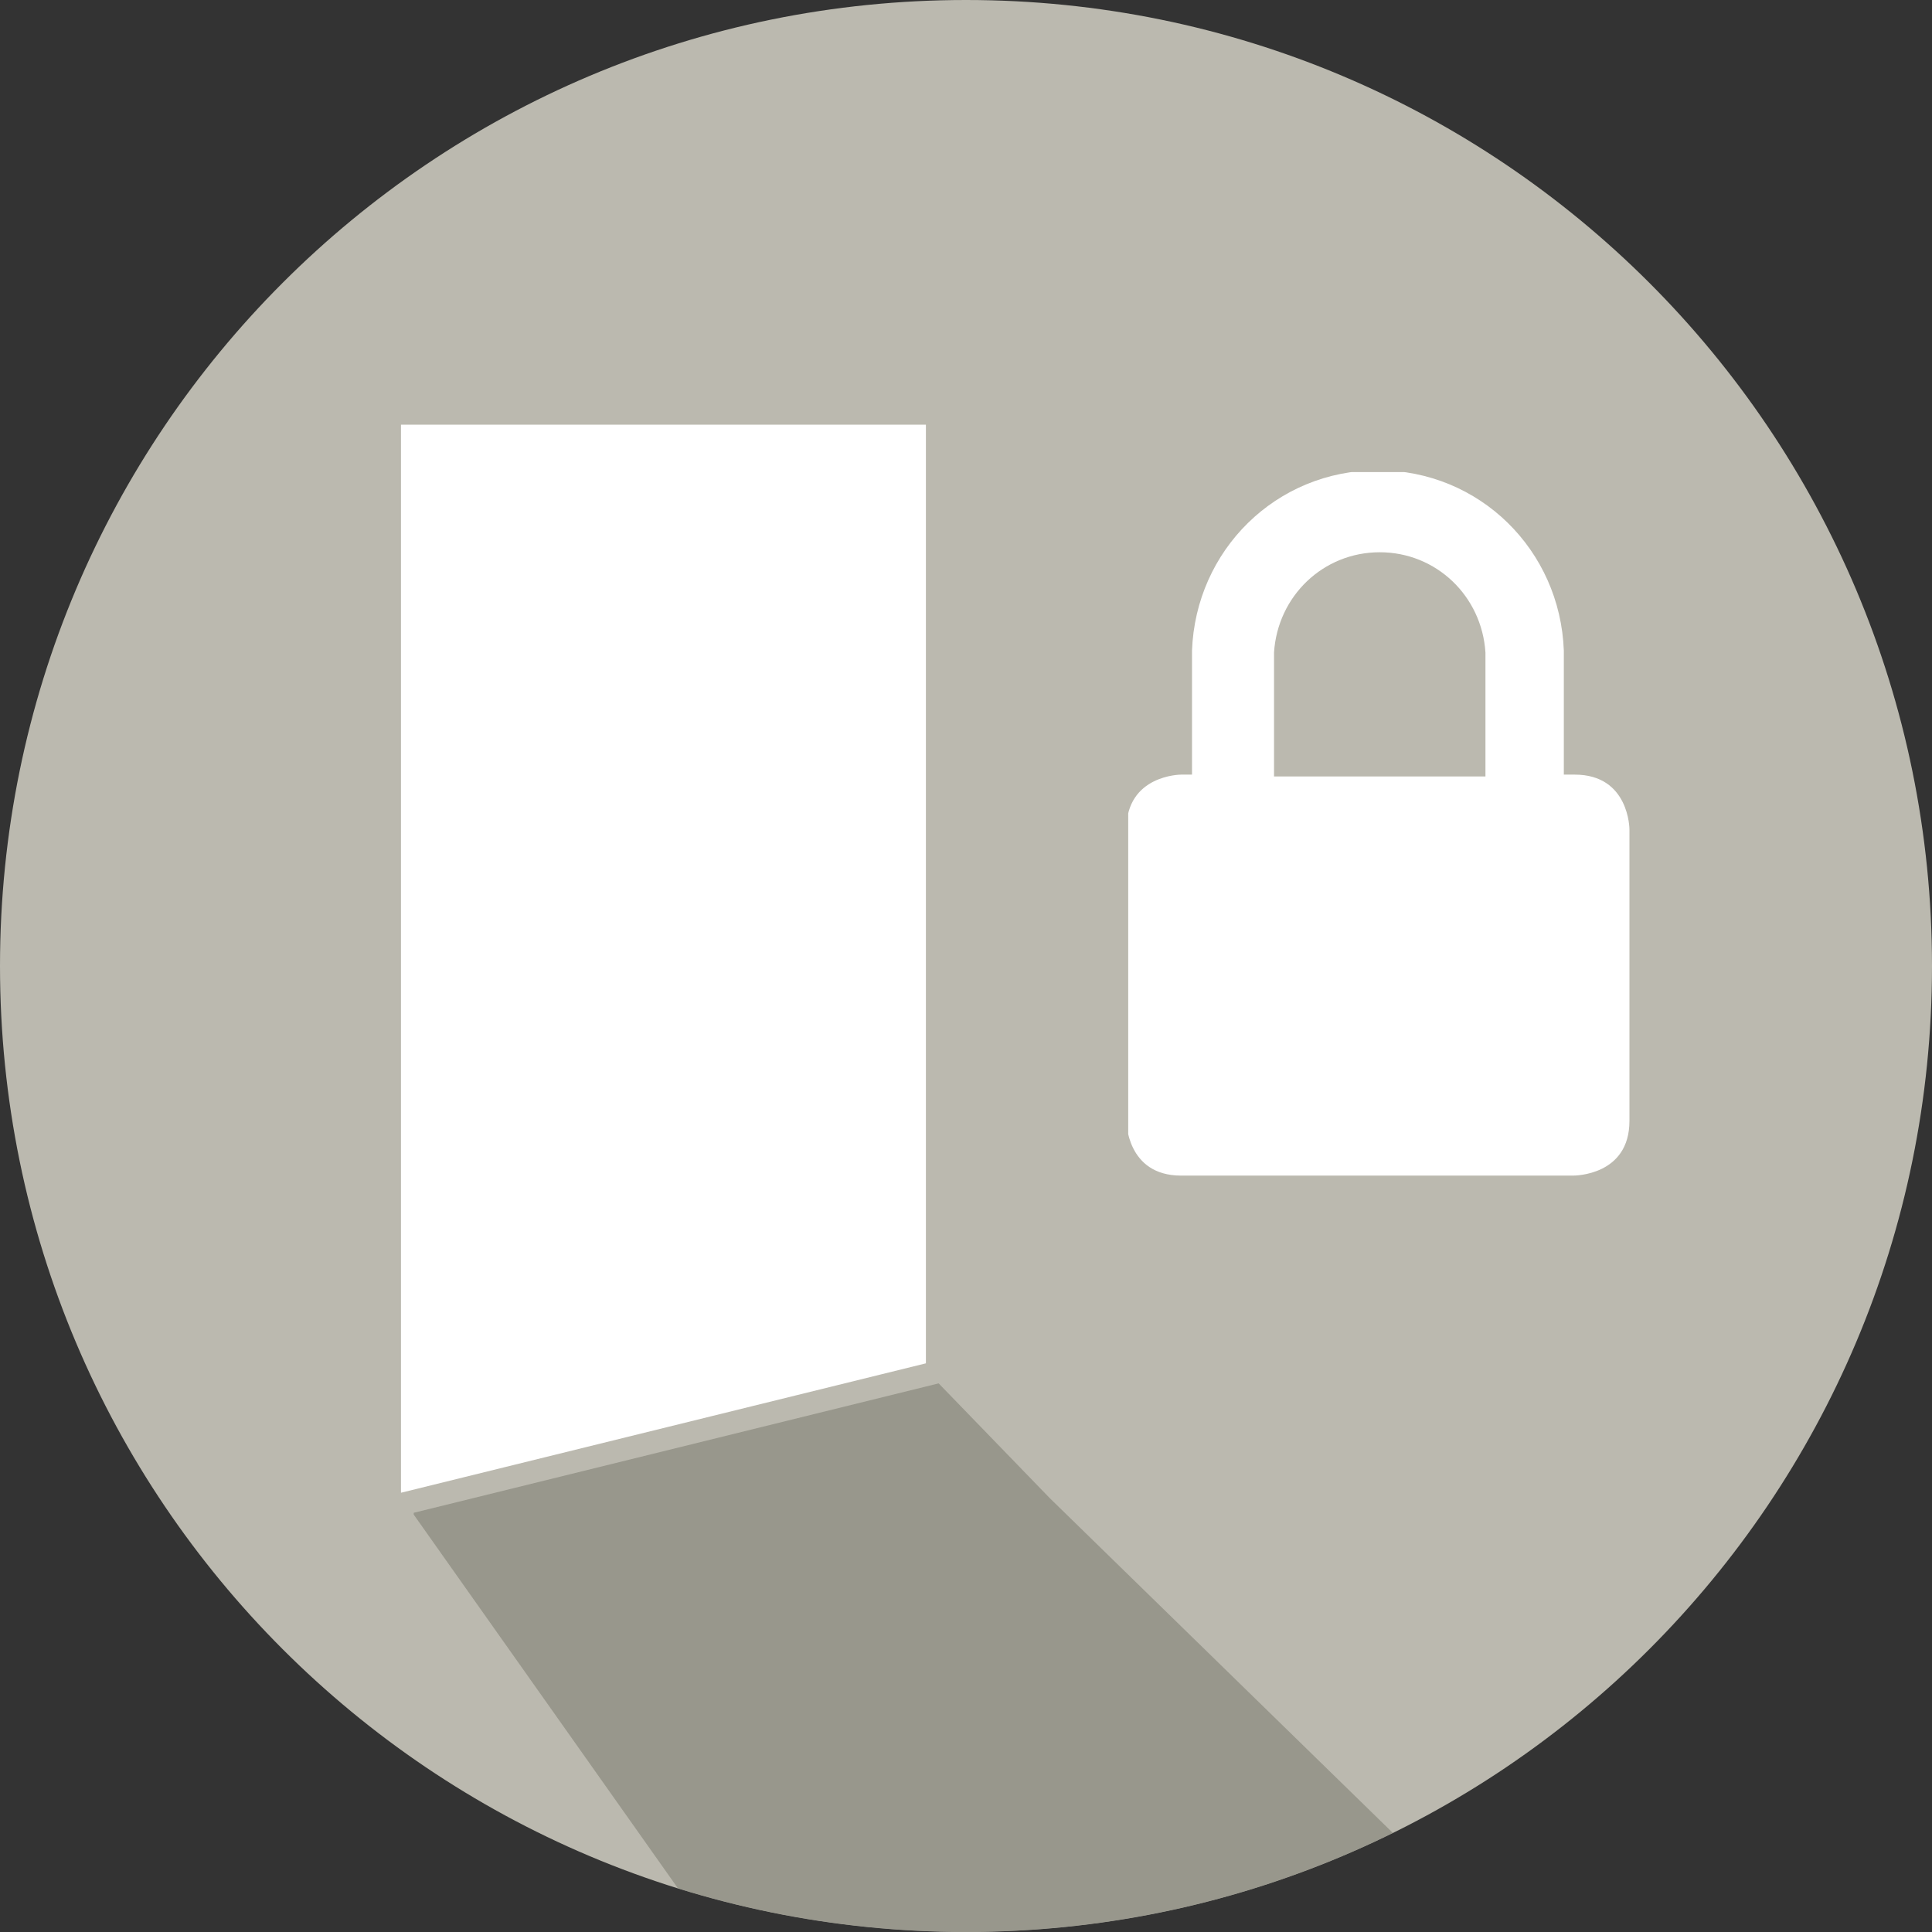 <?xml version="1.0" encoding="utf-8"?>
<!-- Generator: Adobe Illustrator 22.0.1, SVG Export Plug-In . SVG Version: 6.00 Build 0)  -->
<svg version="1.1" id="Ebene_1" xmlns="http://www.w3.org/2000/svg" xmlns:xlink="http://www.w3.org/1999/xlink" x="0px" y="0px"
	 viewBox="0 0 106 106" style="enable-background:new 0 0 106 106;" xml:space="preserve">
<rect x="0" y="0" width="106" height="106" fill="#333333" stroke="none"/>
<style type="text/css">
	.st0{fill:#BBB9AF;}
	.st1{clip-path:url(#SVGID_2_);fill:#FFFFFF;}
	.st2{clip-path:url(#SVGID_4_);}
	.st3{opacity:0.6;}
	.st4{clip-path:url(#SVGID_6_);fill:#808074;}
	.st5{clip-path:url(#SVGID_10_);fill:#FFFFFF;}
</style>
<g>
	<path class="st0" d="M53,106c29.3,0,53-23.7,53-53S82.3,0,53,0S0,23.7,0,53S23.7,106,53,106"/>
</g>
<g>
	<g>
		<g>
			<defs>
				<path id="SVGID_1_" d="M0,53c0,29.3,23.7,53,53,53s53-23.7,53-53S82.3,0,53,0S0,23.7,0,53"/>
			</defs>
			<clipPath id="SVGID_2_">
				<use xlink:href="#SVGID_1_"  style="overflow:visible;"/>
			</clipPath>
			<polygon class="st1" points="50.8,74.8 22,81.9 22,23.3 50.8,23.3 			"/>
		</g>
	</g>
	<g>
		<defs>
			<path id="SVGID_3_" d="M0,53c0,29.3,23.7,53,53,53s53-23.7,53-53S82.3,0,53,0S0,23.7,0,53"/>
		</defs>
		<clipPath id="SVGID_4_">
			<use xlink:href="#SVGID_3_"  style="overflow:visible;"/>
		</clipPath>
		<g class="st2">
			<g class="st3">
				<g>
					<defs>
						<rect id="SVGID_5_" x="13.7" y="68.9" width="81.7" height="42.5"/>
					</defs>
					<clipPath id="SVGID_6_">
						<use xlink:href="#SVGID_5_"  style="overflow:visible;"/>
					</clipPath>
					<polygon class="st4" points="57.6,82.2 86.5,110.4 42,110.4 22.7,83.1 22.7,83 51.5,75.9 					"/>
				</g>
			</g>
		</g>
		<g class="st2">
			<defs>
				<path id="SVGID_7_" d="M0,53c0,29.3,23.7,53,53,53s53-23.7,53-53S82.3,0,53,0S0,23.7,0,53"/>
			</defs>
			<clipPath id="SVGID_8_">
				<use xlink:href="#SVGID_7_"  style="overflow:visible;"/>
			</clipPath>
		</g>
	</g>
</g>
<g>
	<defs>
		<rect id="SVGID_9_" x="61.9" y="25.9" width="27.5" height="38.6"/>
	</defs>
	<clipPath id="SVGID_10_">
		<use xlink:href="#SVGID_9_"  style="overflow:visible;"/>
	</clipPath>
	<path class="st5" d="M81.5,35.8v6.8H69.9v-6.8c0.2-3.1,2.7-5.5,5.8-5.5C78.8,30.3,81.3,32.7,81.5,35.8z M89.4,61.5v-16c0,0,0-3-3-3
		h-0.6v-6.8h0c-0.2-5.5-4.6-9.9-10.2-9.9s-10,4.4-10.2,9.9h0v6.8h-0.6c0,0-3,0-3,3v16c0,0,0,3,3,3h21.5
		C86.4,64.5,89.4,64.5,89.4,61.5"/>
</g>
</svg>
